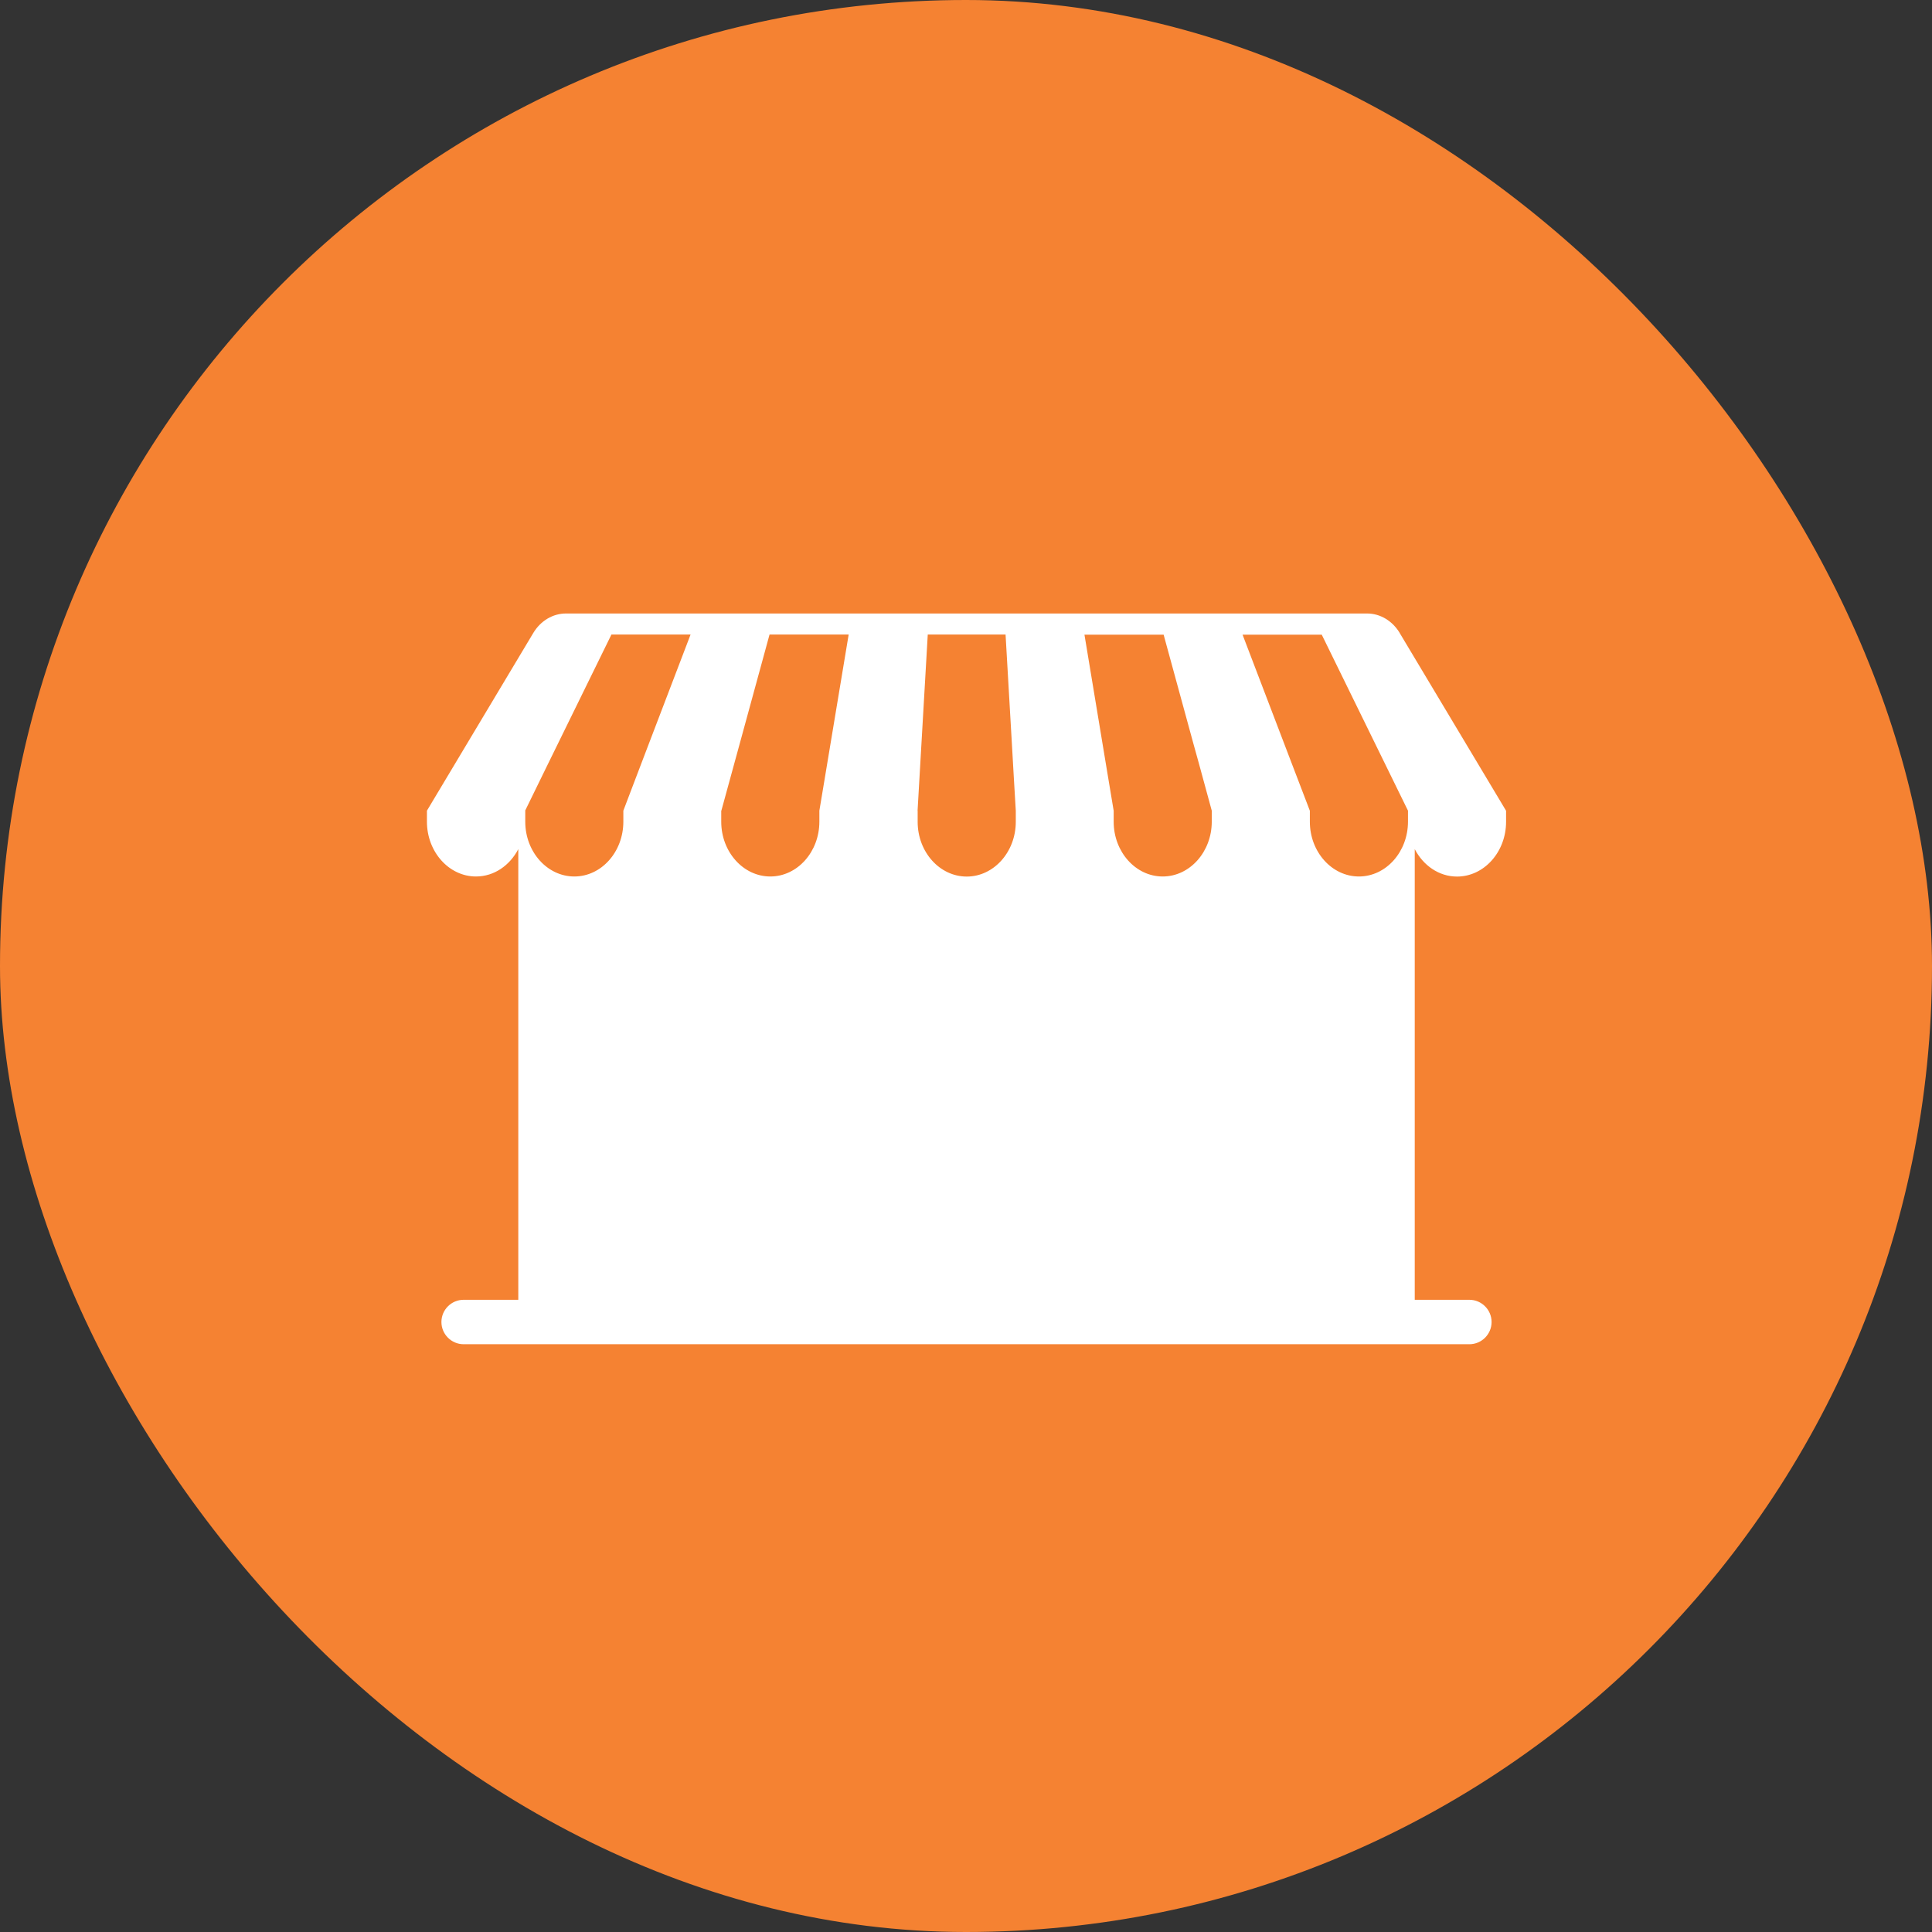 <svg width="48" height="48" viewBox="0 0 48 48" fill="none" xmlns="http://www.w3.org/2000/svg">
<rect x="0" y="0" width="48" height="48" fill="#333333" stroke="none"/>
<rect width="48" height="48" rx="24" fill="#F58232"/>
<path d="M34.775 15.725C34.594 15.424 34.29 15.242 33.965 15.242H14.061C13.735 15.242 13.431 15.424 13.25 15.725L10.607 20.141V20.413C10.607 21.165 11.154 21.776 11.826 21.776C12.277 21.776 12.666 21.501 12.877 21.096V32.293H11.519C11.215 32.293 10.967 32.541 10.967 32.845C10.967 33.149 11.215 33.397 11.519 33.397H36.506C36.81 33.397 37.058 33.149 37.058 32.845C37.058 32.541 36.81 32.293 36.506 32.293H35.149V21.096C35.359 21.501 35.749 21.778 36.199 21.778C36.871 21.778 37.418 21.168 37.418 20.416V20.143L34.775 15.727V15.725ZM32.837 15.765L34.981 20.141V20.413C34.981 21.165 34.434 21.776 33.762 21.776C33.09 21.776 32.543 21.165 32.543 20.416V20.143L32.042 18.834L30.871 15.768H32.837V15.765ZM28.909 15.765L29.655 18.495L29.789 18.978L30.106 20.141V20.413C30.106 21.165 29.559 21.776 28.887 21.776C28.215 21.776 27.669 21.165 27.669 20.416V20.143L27.509 19.183L26.943 15.768H28.909V15.765ZM22.797 20.141L22.847 19.271L23.05 15.765H24.983L25.141 18.495L25.191 19.367L25.237 20.143V20.416C25.237 21.168 24.69 21.778 24.018 21.778C23.346 21.778 22.799 21.168 22.799 20.418V20.146L22.797 20.141ZM17.922 20.141L18.373 18.495L19.119 15.765H21.085L20.631 18.495L20.482 19.392L20.357 20.141V20.413C20.357 21.165 19.81 21.776 19.138 21.776C18.466 21.776 17.919 21.165 17.919 20.416V20.143L17.922 20.141ZM13.047 20.141L13.562 19.087L15.191 15.765H17.157L16.114 18.495L15.698 19.586L15.487 20.141V20.413C15.487 21.165 14.941 21.776 14.269 21.776C13.597 21.776 13.05 21.165 13.05 20.416V20.143L13.047 20.141Z" fill="white"/>
</svg>

